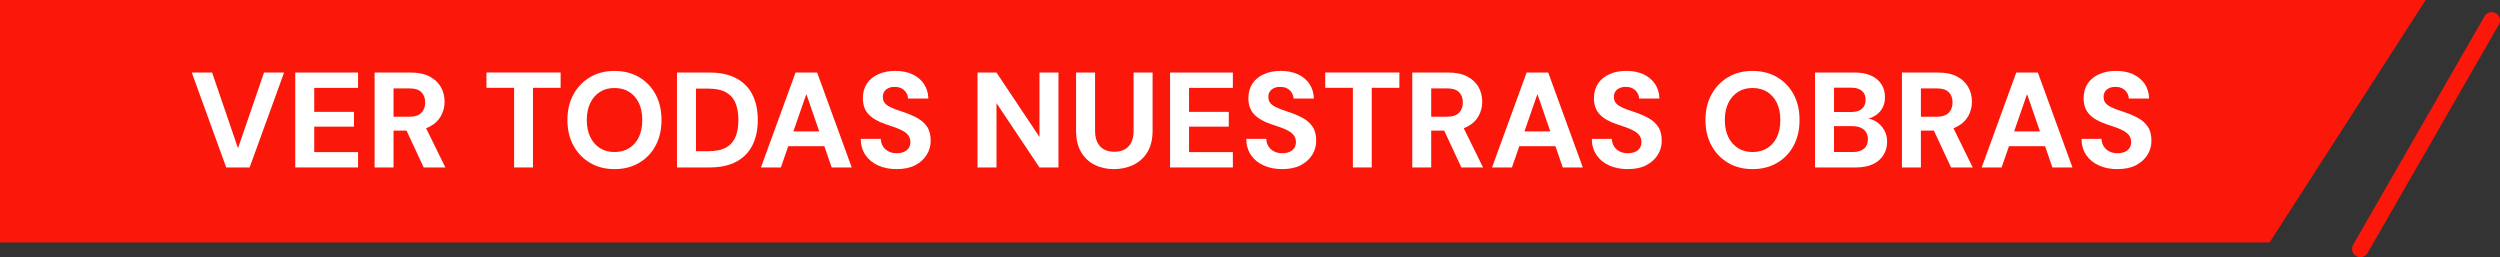 <?xml version="1.0" encoding="UTF-8"?><svg id="Capa_1" xmlns="http://www.w3.org/2000/svg" viewBox="0 0 539.72 55.53"><rect x="0" y="0" width="539.72" height="55.53" fill="#333333" stroke="none"/><defs><style>.cls-1{fill:#fb1709;}.cls-1,.cls-2,.cls-3{stroke-width:0px;}.cls-2{fill:#fb1709;}.cls-3{fill:#fff;}</style></defs><polygon class="cls-1" points="0 0 0 52.34 489.98 52.34 523.67 0 0 0"/><path class="cls-2" d="M509.56,55.53c-.3,0-.61-.08-.89-.24-.86-.49-1.15-1.59-.66-2.45l28.36-49.32c.49-.86,1.59-1.15,2.45-.66s1.15,1.59.66,2.45l-28.36,49.32c-.33.58-.93.9-1.55.9Z"/><path class="cls-3" d="M48.84,36.15l-7.44-20.49h4.39l5.59,16.34,5.62-16.34h4.33l-7.44,20.49h-5.06Z"/><path class="cls-3" d="M63.74,36.15V15.66h13.56v3.31h-9.46v5.18h8.58v3.19h-8.58v5.5h9.46v3.31h-13.56Z"/><path class="cls-3" d="M80.87,36.15V15.66h7.76c1.66,0,3.03.28,4.11.85,1.08.57,1.89,1.32,2.43,2.27.54.95.81,2.01.81,3.18,0,1.09-.26,2.12-.78,3.07-.52.96-1.32,1.72-2.42,2.3-1.09.58-2.49.86-4.19.86h-3.63v7.96h-4.1ZM84.97,25.2h3.43c1.15,0,2.01-.28,2.56-.85.56-.57.83-1.32.83-2.25s-.27-1.65-.82-2.2c-.55-.55-1.42-.82-2.61-.82h-3.4v6.12ZM91.47,36.15l-4.19-8.99h4.45l4.42,8.99h-4.68Z"/><path class="cls-3" d="M110.99,36.15v-17.19h-5.97v-3.31h16.01v3.31h-5.97v17.19h-4.07Z"/><path class="cls-3" d="M132.66,36.51c-1.99,0-3.75-.45-5.27-1.35-1.52-.9-2.72-2.14-3.59-3.73-.87-1.59-1.3-3.43-1.3-5.52s.43-3.93,1.3-5.52c.87-1.59,2.06-2.83,3.59-3.73,1.52-.9,3.28-1.35,5.27-1.35s3.78.45,5.31,1.35c1.53.9,2.72,2.14,3.57,3.73.85,1.59,1.27,3.43,1.27,5.52s-.42,3.93-1.27,5.52c-.85,1.59-2.04,2.84-3.57,3.73-1.53.9-3.3,1.35-5.31,1.35ZM132.66,32.82c1.23,0,2.29-.28,3.19-.85.9-.57,1.59-1.36,2.08-2.39.49-1.02.73-2.25.73-3.67s-.24-2.65-.73-3.67c-.49-1.02-1.18-1.82-2.08-2.39-.9-.57-1.96-.85-3.19-.85s-2.26.28-3.15.85c-.89.57-1.58,1.36-2.08,2.39-.5,1.02-.75,2.25-.75,3.67s.25,2.65.75,3.67c.5,1.02,1.19,1.82,2.08,2.39.89.57,1.94.85,3.15.85Z"/><path class="cls-3" d="M146.15,36.15V15.66h6.97c2.36,0,4.32.42,5.88,1.27,1.56.85,2.72,2.04,3.47,3.57.75,1.53,1.13,3.33,1.13,5.4s-.38,3.85-1.13,5.39c-.75,1.54-1.9,2.74-3.45,3.59-1.55.85-3.53,1.27-5.93,1.27h-6.94ZM150.25,32.64h2.64c1.64,0,2.93-.27,3.88-.81.95-.54,1.62-1.31,2.03-2.31.41-1.01.61-2.21.61-3.62s-.2-2.61-.61-3.62c-.41-1.01-1.09-1.78-2.03-2.33-.95-.55-2.24-.82-3.88-.82h-2.64v13.5Z"/><path class="cls-3" d="M164.28,36.15l7.47-20.49h4.66l7.47,20.49h-4.33l-5.47-15.84-5.5,15.84h-4.27ZM167.56,31.56l1.08-3.19h10.54l1.05,3.19h-12.68Z"/><path class="cls-3" d="M193.61,36.51c-1.48,0-2.81-.25-3.97-.76-1.16-.51-2.08-1.25-2.77-2.23-.68-.98-1.03-2.16-1.05-3.54h4.33c.02.59.17,1.11.45,1.58.28.47.68.84,1.19,1.11.51.27,1.1.41,1.79.41.6,0,1.13-.1,1.57-.29.44-.19.78-.47,1.02-.82.24-.35.37-.78.37-1.29,0-.55-.14-1.01-.42-1.41-.28-.39-.67-.72-1.16-1-.49-.27-1.05-.52-1.68-.75-.63-.22-1.31-.45-2.03-.69-1.62-.53-2.85-1.23-3.7-2.11-.85-.88-1.27-2.05-1.27-3.51,0-1.25.3-2.31.89-3.19.59-.88,1.42-1.55,2.49-2.02,1.06-.47,2.27-.7,3.62-.7s2.61.24,3.66.72c1.05.48,1.89,1.17,2.5,2.06.61.9.94,1.96.98,3.19h-4.39c-.02-.45-.15-.86-.38-1.24s-.56-.69-.97-.92c-.41-.23-.9-.35-1.46-.35-.49-.02-.93.05-1.33.22-.4.17-.72.41-.95.73s-.35.73-.35,1.22.12.89.35,1.21.56.6.98.83c.42.23.91.45,1.48.66.57.2,1.18.41,1.84.63,1.03.35,1.98.77,2.84,1.24.86.48,1.55,1.1,2.06,1.86.52.76.78,1.77.78,3.02,0,1.09-.28,2.1-.85,3.03-.57.93-1.39,1.67-2.46,2.24-1.07.57-2.4.85-3.98.85Z"/><path class="cls-3" d="M211.03,36.15V15.66h4.1l9.28,13.91v-13.91h4.1v20.49h-4.1l-9.28-13.88v13.88h-4.1Z"/><path class="cls-3" d="M240.48,36.51c-1.52,0-2.9-.3-4.13-.91-1.23-.6-2.21-1.52-2.94-2.74-.73-1.22-1.1-2.77-1.1-4.64v-12.56h4.1v12.59c0,1,.17,1.83.5,2.49.33.66.81,1.17,1.42,1.51.61.34,1.36.51,2.24.51s1.62-.17,2.24-.51c.61-.34,1.09-.84,1.42-1.51.33-.66.5-1.49.5-2.49v-12.59h4.1v12.56c0,1.87-.38,3.42-1.13,4.64-.75,1.22-1.76,2.13-3.03,2.74-1.27.6-2.66.91-4.19.91Z"/><path class="cls-3" d="M252.6,36.15V15.66h13.56v3.31h-9.46v5.18h8.58v3.19h-8.58v5.5h9.46v3.31h-13.56Z"/><path class="cls-3" d="M276.84,36.51c-1.48,0-2.81-.25-3.97-.76-1.16-.51-2.08-1.25-2.77-2.23-.68-.98-1.03-2.16-1.05-3.54h4.33c.02.59.17,1.11.45,1.58.28.47.68.84,1.19,1.11.51.27,1.1.41,1.79.41.6,0,1.13-.1,1.57-.29.44-.19.78-.47,1.02-.82.24-.35.37-.78.37-1.29,0-.55-.14-1.01-.42-1.41-.28-.39-.67-.72-1.16-1-.49-.27-1.05-.52-1.68-.75-.63-.22-1.31-.45-2.03-.69-1.62-.53-2.85-1.23-3.7-2.11-.85-.88-1.27-2.05-1.27-3.51,0-1.25.3-2.31.89-3.19.59-.88,1.42-1.55,2.49-2.02,1.06-.47,2.27-.7,3.62-.7s2.61.24,3.66.72c1.05.48,1.89,1.17,2.5,2.06.61.9.94,1.96.98,3.19h-4.39c-.02-.45-.15-.86-.38-1.24s-.56-.69-.97-.92c-.41-.23-.9-.35-1.46-.35-.49-.02-.93.05-1.33.22-.4.17-.72.41-.95.73s-.35.73-.35,1.22.12.89.35,1.21.56.6.98.83c.42.23.91.45,1.48.66.57.2,1.18.41,1.84.63,1.03.35,1.98.77,2.84,1.24.86.48,1.55,1.1,2.06,1.86.52.76.78,1.77.78,3.02,0,1.09-.28,2.1-.85,3.03-.57.93-1.39,1.67-2.46,2.24-1.07.57-2.4.85-3.98.85Z"/><path class="cls-3" d="M292.07,36.15v-17.19h-5.97v-3.31h16.01v3.31h-5.97v17.19h-4.07Z"/><path class="cls-3" d="M304.89,36.15V15.66h7.76c1.66,0,3.03.28,4.11.85,1.08.57,1.89,1.32,2.43,2.27.54.95.81,2.01.81,3.18,0,1.09-.26,2.12-.78,3.07-.52.96-1.32,1.72-2.42,2.3-1.09.58-2.49.86-4.19.86h-3.63v7.96h-4.1ZM308.99,25.2h3.43c1.15,0,2.01-.28,2.56-.85.56-.57.83-1.32.83-2.25s-.27-1.65-.82-2.2c-.55-.55-1.42-.82-2.61-.82h-3.4v6.12ZM315.49,36.15l-4.19-8.99h4.45l4.42,8.99h-4.68Z"/><path class="cls-3" d="M322.11,36.15l7.47-20.49h4.66l7.47,20.49h-4.33l-5.47-15.84-5.5,15.84h-4.27ZM325.39,31.56l1.08-3.19h10.54l1.05,3.19h-12.68Z"/><path class="cls-3" d="M351.44,36.51c-1.48,0-2.81-.25-3.97-.76-1.16-.51-2.08-1.25-2.77-2.23-.68-.98-1.03-2.16-1.05-3.54h4.33c.02.59.17,1.11.45,1.58.28.47.68.84,1.19,1.11.51.27,1.1.41,1.79.41.6,0,1.13-.1,1.57-.29.44-.19.78-.47,1.02-.82.24-.35.37-.78.37-1.29,0-.55-.14-1.01-.42-1.41-.28-.39-.67-.72-1.16-1-.49-.27-1.05-.52-1.68-.75-.63-.22-1.31-.45-2.03-.69-1.62-.53-2.85-1.23-3.7-2.11-.85-.88-1.27-2.05-1.27-3.51,0-1.25.3-2.31.89-3.19.59-.88,1.42-1.55,2.49-2.02,1.06-.47,2.27-.7,3.62-.7s2.61.24,3.66.72c1.05.48,1.89,1.17,2.5,2.06.61.9.94,1.96.98,3.19h-4.39c-.02-.45-.15-.86-.38-1.24s-.56-.69-.97-.92c-.41-.23-.9-.35-1.46-.35-.49-.02-.93.05-1.33.22-.4.17-.72.41-.95.73s-.35.73-.35,1.22.12.89.35,1.21.56.6.98.83c.42.23.91.45,1.48.66.57.2,1.18.41,1.84.63,1.03.35,1.98.77,2.84,1.24.86.48,1.55,1.1,2.06,1.86.52.76.78,1.77.78,3.02,0,1.09-.28,2.1-.85,3.03-.57.93-1.39,1.67-2.46,2.24-1.07.57-2.4.85-3.98.85Z"/><path class="cls-3" d="M378.35,36.51c-1.99,0-3.75-.45-5.27-1.35-1.52-.9-2.72-2.14-3.59-3.73-.87-1.59-1.3-3.43-1.3-5.52s.43-3.93,1.3-5.52c.87-1.59,2.06-2.83,3.59-3.73,1.52-.9,3.28-1.35,5.27-1.35s3.78.45,5.31,1.35c1.53.9,2.72,2.14,3.57,3.73.85,1.59,1.27,3.43,1.27,5.52s-.42,3.93-1.27,5.52c-.85,1.59-2.04,2.84-3.57,3.73-1.53.9-3.3,1.35-5.31,1.35ZM378.35,32.82c1.23,0,2.29-.28,3.19-.85.9-.57,1.59-1.36,2.08-2.39.49-1.02.73-2.25.73-3.67s-.24-2.65-.73-3.67c-.49-1.02-1.18-1.82-2.08-2.39-.9-.57-1.96-.85-3.19-.85s-2.26.28-3.15.85c-.89.57-1.58,1.36-2.08,2.39-.5,1.02-.75,2.25-.75,3.67s.25,2.65.75,3.67c.5,1.02,1.19,1.82,2.08,2.39.89.57,1.94.85,3.15.85Z"/><path class="cls-3" d="M391.84,36.15V15.66h8.52c1.42,0,2.62.22,3.6.67.98.45,1.72,1.07,2.22,1.86.51.79.76,1.71.76,2.77s-.22,1.87-.67,2.58c-.45.7-1.04,1.24-1.77,1.62s-1.54.6-2.42.66l.47-.32c.94.04,1.77.29,2.5.76.73.47,1.31,1.08,1.73,1.83.42.75.63,1.58.63,2.47,0,1.09-.26,2.06-.79,2.91-.53.85-1.29,1.51-2.3,1.98-1.01.47-2.23.7-3.67.7h-8.81ZM395.94,24.18h3.75c1,0,1.76-.23,2.28-.69.53-.46.79-1.11.79-1.95s-.26-1.46-.79-1.92c-.53-.46-1.3-.69-2.31-.69h-3.72v5.24ZM395.94,32.82h4.07c1.03,0,1.83-.24,2.4-.72.57-.48.85-1.16.85-2.03s-.29-1.57-.88-2.08c-.59-.51-1.4-.76-2.43-.76h-4.01v5.59Z"/><path class="cls-3" d="M410.61,36.15V15.66h7.76c1.66,0,3.03.28,4.11.85,1.08.57,1.89,1.32,2.43,2.27.54.95.81,2.01.81,3.18,0,1.09-.26,2.12-.78,3.07-.52.96-1.32,1.72-2.42,2.3-1.09.58-2.49.86-4.19.86h-3.63v7.96h-4.1ZM414.71,25.2h3.43c1.15,0,2.01-.28,2.56-.85.56-.57.83-1.32.83-2.25s-.27-1.65-.82-2.2c-.55-.55-1.42-.82-2.61-.82h-3.4v6.12ZM421.21,36.15l-4.19-8.99h4.45l4.42,8.99h-4.68Z"/><path class="cls-3" d="M427.82,36.15l7.47-20.49h4.66l7.47,20.49h-4.33l-5.47-15.84-5.5,15.84h-4.27ZM431.1,31.56l1.08-3.19h10.54l1.05,3.19h-12.68Z"/><path class="cls-3" d="M457.16,36.51c-1.48,0-2.81-.25-3.97-.76-1.16-.51-2.08-1.25-2.77-2.23-.68-.98-1.03-2.16-1.05-3.54h4.33c.02.59.17,1.11.45,1.58.28.47.68.84,1.19,1.11.51.27,1.1.41,1.79.41.6,0,1.13-.1,1.57-.29.44-.19.78-.47,1.02-.82.24-.35.37-.78.37-1.29,0-.55-.14-1.01-.42-1.41-.28-.39-.67-.72-1.16-1-.49-.27-1.05-.52-1.68-.75-.63-.22-1.31-.45-2.03-.69-1.62-.53-2.85-1.23-3.7-2.11-.85-.88-1.27-2.05-1.27-3.51,0-1.25.3-2.31.89-3.19.59-.88,1.42-1.55,2.49-2.02,1.06-.47,2.27-.7,3.62-.7s2.61.24,3.66.72c1.05.48,1.89,1.17,2.5,2.06.61.9.94,1.96.98,3.19h-4.39c-.02-.45-.15-.86-.38-1.24s-.56-.69-.97-.92c-.41-.23-.9-.35-1.46-.35-.49-.02-.93.05-1.33.22-.4.17-.72.41-.95.73s-.35.73-.35,1.22.12.89.35,1.21.56.6.98.83c.42.23.91.45,1.48.66.57.2,1.18.41,1.84.63,1.03.35,1.98.77,2.84,1.24.86.48,1.55,1.1,2.06,1.86.52.76.78,1.77.78,3.02,0,1.09-.28,2.1-.85,3.03-.57.93-1.39,1.67-2.46,2.24-1.07.57-2.4.85-3.98.85Z"/></svg>